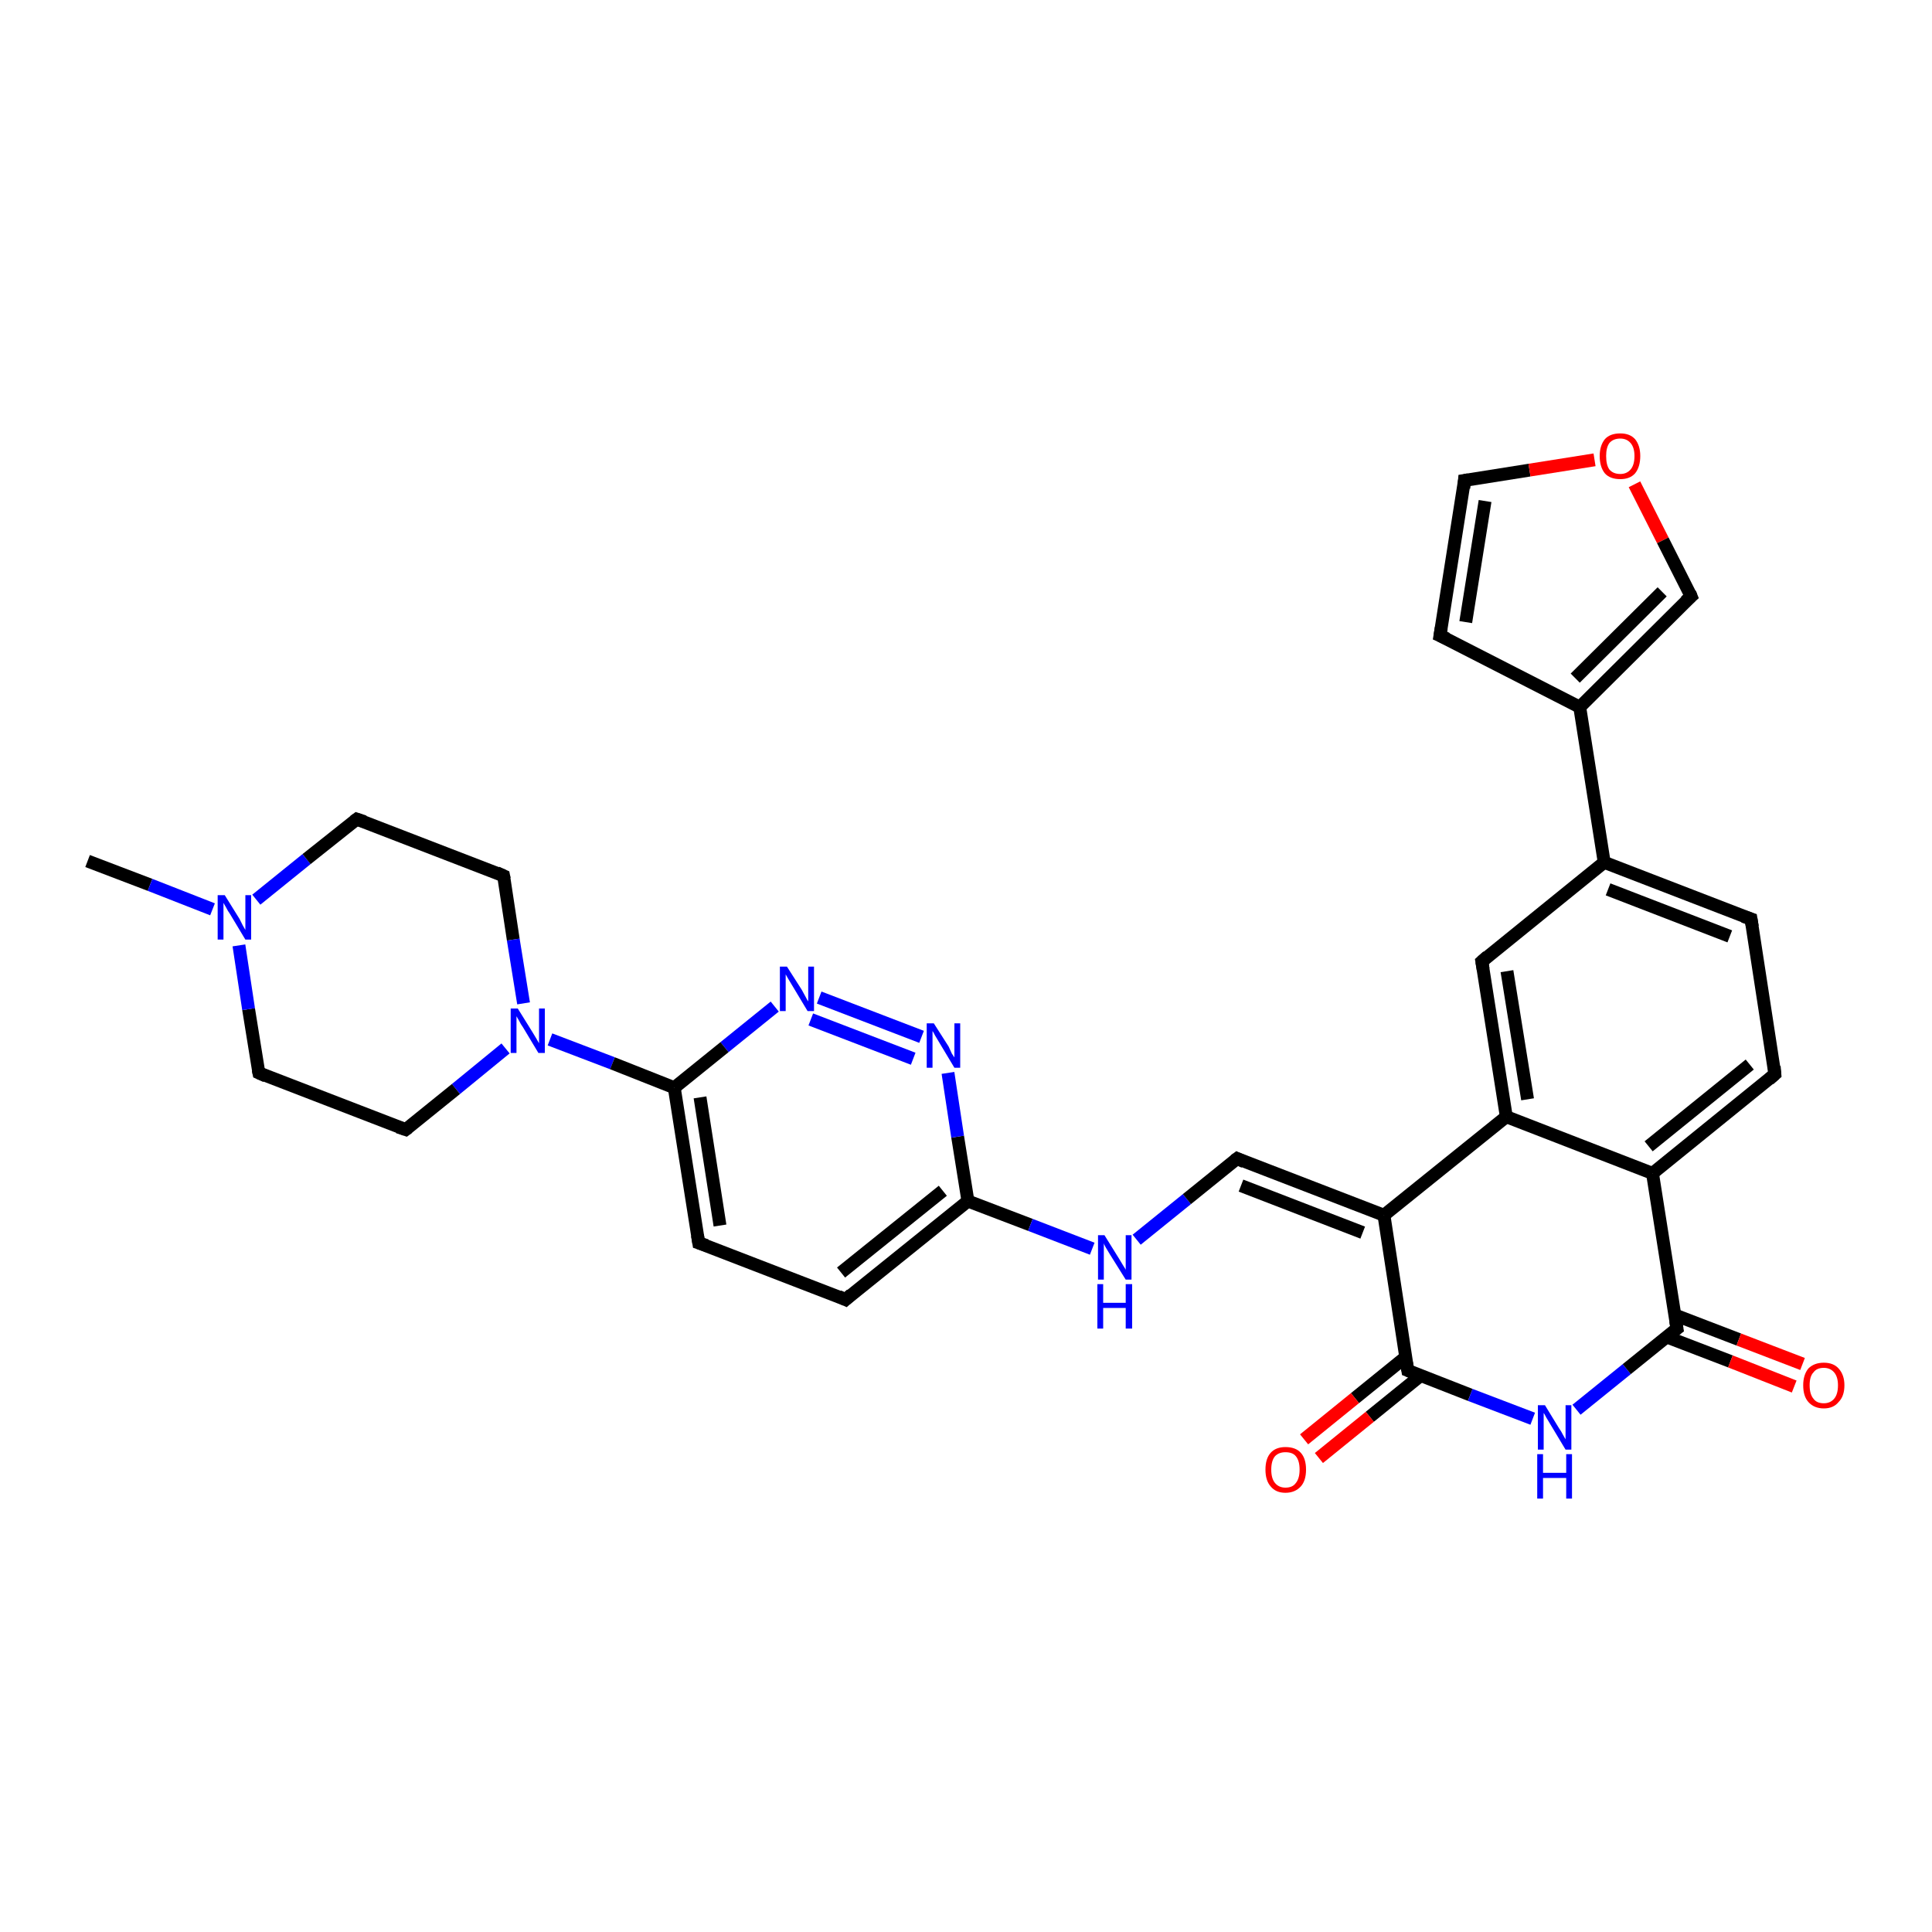 <?xml version='1.0' encoding='iso-8859-1'?>
<svg version='1.1' baseProfile='full'
              xmlns='http://www.w3.org/2000/svg'
                      xmlns:rdkit='http://www.rdkit.org/xml'
                      xmlns:xlink='http://www.w3.org/1999/xlink'
                  xml:space='preserve'
width='300px' height='300px' viewBox='0 0 300 300'>
<!-- END OF HEADER -->
<rect style='opacity:1.0;fill:#FFFFFF;stroke:none' width='300.0' height='300.0' x='0.0' y='0.0'> </rect>
<path class='bond-0 atom-0 atom-1' d='M 13.6,133.7 L 23.3,137.4' style='fill:none;fill-rule:evenodd;stroke:#000000;stroke-width:2.0px;stroke-linecap:butt;stroke-linejoin:miter;stroke-opacity:1' />
<path class='bond-0 atom-0 atom-1' d='M 23.3,137.4 L 33.0,141.2' style='fill:none;fill-rule:evenodd;stroke:#0000FF;stroke-width:2.0px;stroke-linecap:butt;stroke-linejoin:miter;stroke-opacity:1' />
<path class='bond-1 atom-1 atom-2' d='M 39.8,139.7 L 47.6,133.4' style='fill:none;fill-rule:evenodd;stroke:#0000FF;stroke-width:2.0px;stroke-linecap:butt;stroke-linejoin:miter;stroke-opacity:1' />
<path class='bond-1 atom-1 atom-2' d='M 47.6,133.4 L 55.4,127.2' style='fill:none;fill-rule:evenodd;stroke:#000000;stroke-width:2.0px;stroke-linecap:butt;stroke-linejoin:miter;stroke-opacity:1' />
<path class='bond-2 atom-2 atom-3' d='M 55.4,127.2 L 78.2,136.0' style='fill:none;fill-rule:evenodd;stroke:#000000;stroke-width:2.0px;stroke-linecap:butt;stroke-linejoin:miter;stroke-opacity:1' />
<path class='bond-3 atom-3 atom-4' d='M 78.2,136.0 L 79.7,145.9' style='fill:none;fill-rule:evenodd;stroke:#000000;stroke-width:2.0px;stroke-linecap:butt;stroke-linejoin:miter;stroke-opacity:1' />
<path class='bond-3 atom-3 atom-4' d='M 79.7,145.9 L 81.3,155.8' style='fill:none;fill-rule:evenodd;stroke:#0000FF;stroke-width:2.0px;stroke-linecap:butt;stroke-linejoin:miter;stroke-opacity:1' />
<path class='bond-4 atom-4 atom-5' d='M 85.4,161.4 L 95.1,165.1' style='fill:none;fill-rule:evenodd;stroke:#0000FF;stroke-width:2.0px;stroke-linecap:butt;stroke-linejoin:miter;stroke-opacity:1' />
<path class='bond-4 atom-4 atom-5' d='M 95.1,165.1 L 104.7,168.9' style='fill:none;fill-rule:evenodd;stroke:#000000;stroke-width:2.0px;stroke-linecap:butt;stroke-linejoin:miter;stroke-opacity:1' />
<path class='bond-5 atom-5 atom-6' d='M 104.7,168.9 L 108.5,193.0' style='fill:none;fill-rule:evenodd;stroke:#000000;stroke-width:2.0px;stroke-linecap:butt;stroke-linejoin:miter;stroke-opacity:1' />
<path class='bond-5 atom-5 atom-6' d='M 108.7,170.4 L 111.8,190.3' style='fill:none;fill-rule:evenodd;stroke:#000000;stroke-width:2.0px;stroke-linecap:butt;stroke-linejoin:miter;stroke-opacity:1' />
<path class='bond-6 atom-6 atom-7' d='M 108.5,193.0 L 131.3,201.8' style='fill:none;fill-rule:evenodd;stroke:#000000;stroke-width:2.0px;stroke-linecap:butt;stroke-linejoin:miter;stroke-opacity:1' />
<path class='bond-7 atom-7 atom-8' d='M 131.3,201.8 L 150.3,186.5' style='fill:none;fill-rule:evenodd;stroke:#000000;stroke-width:2.0px;stroke-linecap:butt;stroke-linejoin:miter;stroke-opacity:1' />
<path class='bond-7 atom-7 atom-8' d='M 130.6,197.6 L 146.4,184.9' style='fill:none;fill-rule:evenodd;stroke:#000000;stroke-width:2.0px;stroke-linecap:butt;stroke-linejoin:miter;stroke-opacity:1' />
<path class='bond-8 atom-8 atom-9' d='M 150.3,186.5 L 160.0,190.2' style='fill:none;fill-rule:evenodd;stroke:#000000;stroke-width:2.0px;stroke-linecap:butt;stroke-linejoin:miter;stroke-opacity:1' />
<path class='bond-8 atom-8 atom-9' d='M 160.0,190.2 L 169.6,193.9' style='fill:none;fill-rule:evenodd;stroke:#0000FF;stroke-width:2.0px;stroke-linecap:butt;stroke-linejoin:miter;stroke-opacity:1' />
<path class='bond-9 atom-9 atom-10' d='M 176.5,192.5 L 184.3,186.2' style='fill:none;fill-rule:evenodd;stroke:#0000FF;stroke-width:2.0px;stroke-linecap:butt;stroke-linejoin:miter;stroke-opacity:1' />
<path class='bond-9 atom-9 atom-10' d='M 184.3,186.2 L 192.1,179.9' style='fill:none;fill-rule:evenodd;stroke:#000000;stroke-width:2.0px;stroke-linecap:butt;stroke-linejoin:miter;stroke-opacity:1' />
<path class='bond-10 atom-10 atom-11' d='M 192.1,179.9 L 214.9,188.7' style='fill:none;fill-rule:evenodd;stroke:#000000;stroke-width:2.0px;stroke-linecap:butt;stroke-linejoin:miter;stroke-opacity:1' />
<path class='bond-10 atom-10 atom-11' d='M 192.7,184.1 L 211.6,191.4' style='fill:none;fill-rule:evenodd;stroke:#000000;stroke-width:2.0px;stroke-linecap:butt;stroke-linejoin:miter;stroke-opacity:1' />
<path class='bond-11 atom-11 atom-12' d='M 214.9,188.7 L 218.6,212.8' style='fill:none;fill-rule:evenodd;stroke:#000000;stroke-width:2.0px;stroke-linecap:butt;stroke-linejoin:miter;stroke-opacity:1' />
<path class='bond-12 atom-12 atom-13' d='M 218.3,210.7 L 210.4,217.1' style='fill:none;fill-rule:evenodd;stroke:#000000;stroke-width:2.0px;stroke-linecap:butt;stroke-linejoin:miter;stroke-opacity:1' />
<path class='bond-12 atom-12 atom-13' d='M 210.4,217.1 L 202.5,223.5' style='fill:none;fill-rule:evenodd;stroke:#FF0000;stroke-width:2.0px;stroke-linecap:butt;stroke-linejoin:miter;stroke-opacity:1' />
<path class='bond-12 atom-12 atom-13' d='M 220.6,213.6 L 212.7,220.0' style='fill:none;fill-rule:evenodd;stroke:#000000;stroke-width:2.0px;stroke-linecap:butt;stroke-linejoin:miter;stroke-opacity:1' />
<path class='bond-12 atom-12 atom-13' d='M 212.7,220.0 L 204.8,226.4' style='fill:none;fill-rule:evenodd;stroke:#FF0000;stroke-width:2.0px;stroke-linecap:butt;stroke-linejoin:miter;stroke-opacity:1' />
<path class='bond-13 atom-12 atom-14' d='M 218.6,212.8 L 228.3,216.6' style='fill:none;fill-rule:evenodd;stroke:#000000;stroke-width:2.0px;stroke-linecap:butt;stroke-linejoin:miter;stroke-opacity:1' />
<path class='bond-13 atom-12 atom-14' d='M 228.3,216.6 L 238.0,220.3' style='fill:none;fill-rule:evenodd;stroke:#0000FF;stroke-width:2.0px;stroke-linecap:butt;stroke-linejoin:miter;stroke-opacity:1' />
<path class='bond-14 atom-14 atom-15' d='M 244.8,218.9 L 252.6,212.6' style='fill:none;fill-rule:evenodd;stroke:#0000FF;stroke-width:2.0px;stroke-linecap:butt;stroke-linejoin:miter;stroke-opacity:1' />
<path class='bond-14 atom-14 atom-15' d='M 252.6,212.6 L 260.4,206.3' style='fill:none;fill-rule:evenodd;stroke:#000000;stroke-width:2.0px;stroke-linecap:butt;stroke-linejoin:miter;stroke-opacity:1' />
<path class='bond-15 atom-15 atom-16' d='M 258.8,207.6 L 268.7,211.4' style='fill:none;fill-rule:evenodd;stroke:#000000;stroke-width:2.0px;stroke-linecap:butt;stroke-linejoin:miter;stroke-opacity:1' />
<path class='bond-15 atom-15 atom-16' d='M 268.7,211.4 L 278.6,215.3' style='fill:none;fill-rule:evenodd;stroke:#FF0000;stroke-width:2.0px;stroke-linecap:butt;stroke-linejoin:miter;stroke-opacity:1' />
<path class='bond-15 atom-15 atom-16' d='M 260.1,204.2 L 270.0,208.0' style='fill:none;fill-rule:evenodd;stroke:#000000;stroke-width:2.0px;stroke-linecap:butt;stroke-linejoin:miter;stroke-opacity:1' />
<path class='bond-15 atom-15 atom-16' d='M 270.0,208.0 L 279.9,211.8' style='fill:none;fill-rule:evenodd;stroke:#FF0000;stroke-width:2.0px;stroke-linecap:butt;stroke-linejoin:miter;stroke-opacity:1' />
<path class='bond-16 atom-15 atom-17' d='M 260.4,206.3 L 256.6,182.2' style='fill:none;fill-rule:evenodd;stroke:#000000;stroke-width:2.0px;stroke-linecap:butt;stroke-linejoin:miter;stroke-opacity:1' />
<path class='bond-17 atom-17 atom-18' d='M 256.6,182.2 L 275.6,166.8' style='fill:none;fill-rule:evenodd;stroke:#000000;stroke-width:2.0px;stroke-linecap:butt;stroke-linejoin:miter;stroke-opacity:1' />
<path class='bond-17 atom-17 atom-18' d='M 256.0,178.0 L 271.7,165.3' style='fill:none;fill-rule:evenodd;stroke:#000000;stroke-width:2.0px;stroke-linecap:butt;stroke-linejoin:miter;stroke-opacity:1' />
<path class='bond-18 atom-18 atom-19' d='M 275.6,166.8 L 271.9,142.7' style='fill:none;fill-rule:evenodd;stroke:#000000;stroke-width:2.0px;stroke-linecap:butt;stroke-linejoin:miter;stroke-opacity:1' />
<path class='bond-19 atom-19 atom-20' d='M 271.9,142.7 L 249.1,133.9' style='fill:none;fill-rule:evenodd;stroke:#000000;stroke-width:2.0px;stroke-linecap:butt;stroke-linejoin:miter;stroke-opacity:1' />
<path class='bond-19 atom-19 atom-20' d='M 268.6,145.4 L 249.7,138.1' style='fill:none;fill-rule:evenodd;stroke:#000000;stroke-width:2.0px;stroke-linecap:butt;stroke-linejoin:miter;stroke-opacity:1' />
<path class='bond-20 atom-20 atom-21' d='M 249.1,133.9 L 245.3,109.8' style='fill:none;fill-rule:evenodd;stroke:#000000;stroke-width:2.0px;stroke-linecap:butt;stroke-linejoin:miter;stroke-opacity:1' />
<path class='bond-21 atom-21 atom-22' d='M 245.3,109.8 L 223.6,98.7' style='fill:none;fill-rule:evenodd;stroke:#000000;stroke-width:2.0px;stroke-linecap:butt;stroke-linejoin:miter;stroke-opacity:1' />
<path class='bond-22 atom-22 atom-23' d='M 223.6,98.7 L 227.4,74.6' style='fill:none;fill-rule:evenodd;stroke:#000000;stroke-width:2.0px;stroke-linecap:butt;stroke-linejoin:miter;stroke-opacity:1' />
<path class='bond-22 atom-22 atom-23' d='M 227.6,96.6 L 230.6,77.8' style='fill:none;fill-rule:evenodd;stroke:#000000;stroke-width:2.0px;stroke-linecap:butt;stroke-linejoin:miter;stroke-opacity:1' />
<path class='bond-23 atom-23 atom-24' d='M 227.4,74.6 L 237.5,73.0' style='fill:none;fill-rule:evenodd;stroke:#000000;stroke-width:2.0px;stroke-linecap:butt;stroke-linejoin:miter;stroke-opacity:1' />
<path class='bond-23 atom-23 atom-24' d='M 237.5,73.0 L 247.6,71.4' style='fill:none;fill-rule:evenodd;stroke:#FF0000;stroke-width:2.0px;stroke-linecap:butt;stroke-linejoin:miter;stroke-opacity:1' />
<path class='bond-24 atom-24 atom-25' d='M 253.8,75.2 L 258.2,83.9' style='fill:none;fill-rule:evenodd;stroke:#FF0000;stroke-width:2.0px;stroke-linecap:butt;stroke-linejoin:miter;stroke-opacity:1' />
<path class='bond-24 atom-24 atom-25' d='M 258.2,83.9 L 262.6,92.6' style='fill:none;fill-rule:evenodd;stroke:#000000;stroke-width:2.0px;stroke-linecap:butt;stroke-linejoin:miter;stroke-opacity:1' />
<path class='bond-25 atom-20 atom-26' d='M 249.1,133.9 L 230.1,149.3' style='fill:none;fill-rule:evenodd;stroke:#000000;stroke-width:2.0px;stroke-linecap:butt;stroke-linejoin:miter;stroke-opacity:1' />
<path class='bond-26 atom-26 atom-27' d='M 230.1,149.3 L 233.9,173.4' style='fill:none;fill-rule:evenodd;stroke:#000000;stroke-width:2.0px;stroke-linecap:butt;stroke-linejoin:miter;stroke-opacity:1' />
<path class='bond-26 atom-26 atom-27' d='M 234.0,150.8 L 237.2,170.7' style='fill:none;fill-rule:evenodd;stroke:#000000;stroke-width:2.0px;stroke-linecap:butt;stroke-linejoin:miter;stroke-opacity:1' />
<path class='bond-27 atom-8 atom-28' d='M 150.3,186.5 L 148.7,176.5' style='fill:none;fill-rule:evenodd;stroke:#000000;stroke-width:2.0px;stroke-linecap:butt;stroke-linejoin:miter;stroke-opacity:1' />
<path class='bond-27 atom-8 atom-28' d='M 148.7,176.5 L 147.2,166.6' style='fill:none;fill-rule:evenodd;stroke:#0000FF;stroke-width:2.0px;stroke-linecap:butt;stroke-linejoin:miter;stroke-opacity:1' />
<path class='bond-28 atom-28 atom-29' d='M 143.1,161.0 L 127.2,154.9' style='fill:none;fill-rule:evenodd;stroke:#0000FF;stroke-width:2.0px;stroke-linecap:butt;stroke-linejoin:miter;stroke-opacity:1' />
<path class='bond-28 atom-28 atom-29' d='M 141.8,164.4 L 125.9,158.3' style='fill:none;fill-rule:evenodd;stroke:#0000FF;stroke-width:2.0px;stroke-linecap:butt;stroke-linejoin:miter;stroke-opacity:1' />
<path class='bond-29 atom-4 atom-30' d='M 78.5,162.8 L 70.8,169.1' style='fill:none;fill-rule:evenodd;stroke:#0000FF;stroke-width:2.0px;stroke-linecap:butt;stroke-linejoin:miter;stroke-opacity:1' />
<path class='bond-29 atom-4 atom-30' d='M 70.8,169.1 L 63.0,175.4' style='fill:none;fill-rule:evenodd;stroke:#000000;stroke-width:2.0px;stroke-linecap:butt;stroke-linejoin:miter;stroke-opacity:1' />
<path class='bond-30 atom-30 atom-31' d='M 63.0,175.4 L 40.2,166.6' style='fill:none;fill-rule:evenodd;stroke:#000000;stroke-width:2.0px;stroke-linecap:butt;stroke-linejoin:miter;stroke-opacity:1' />
<path class='bond-31 atom-31 atom-1' d='M 40.2,166.6 L 38.6,156.7' style='fill:none;fill-rule:evenodd;stroke:#000000;stroke-width:2.0px;stroke-linecap:butt;stroke-linejoin:miter;stroke-opacity:1' />
<path class='bond-31 atom-31 atom-1' d='M 38.6,156.7 L 37.1,146.8' style='fill:none;fill-rule:evenodd;stroke:#0000FF;stroke-width:2.0px;stroke-linecap:butt;stroke-linejoin:miter;stroke-opacity:1' />
<path class='bond-32 atom-29 atom-5' d='M 120.3,156.3 L 112.5,162.6' style='fill:none;fill-rule:evenodd;stroke:#0000FF;stroke-width:2.0px;stroke-linecap:butt;stroke-linejoin:miter;stroke-opacity:1' />
<path class='bond-32 atom-29 atom-5' d='M 112.5,162.6 L 104.7,168.9' style='fill:none;fill-rule:evenodd;stroke:#000000;stroke-width:2.0px;stroke-linecap:butt;stroke-linejoin:miter;stroke-opacity:1' />
<path class='bond-33 atom-27 atom-11' d='M 233.9,173.4 L 214.9,188.7' style='fill:none;fill-rule:evenodd;stroke:#000000;stroke-width:2.0px;stroke-linecap:butt;stroke-linejoin:miter;stroke-opacity:1' />
<path class='bond-34 atom-27 atom-17' d='M 233.9,173.4 L 256.6,182.2' style='fill:none;fill-rule:evenodd;stroke:#000000;stroke-width:2.0px;stroke-linecap:butt;stroke-linejoin:miter;stroke-opacity:1' />
<path class='bond-35 atom-25 atom-21' d='M 262.6,92.6 L 245.3,109.8' style='fill:none;fill-rule:evenodd;stroke:#000000;stroke-width:2.0px;stroke-linecap:butt;stroke-linejoin:miter;stroke-opacity:1' />
<path class='bond-35 atom-25 atom-21' d='M 258.1,91.9 L 244.6,105.3' style='fill:none;fill-rule:evenodd;stroke:#000000;stroke-width:2.0px;stroke-linecap:butt;stroke-linejoin:miter;stroke-opacity:1' />
<path d='M 55.0,127.5 L 55.4,127.2 L 56.6,127.6' style='fill:none;stroke:#000000;stroke-width:2.0px;stroke-linecap:butt;stroke-linejoin:miter;stroke-opacity:1;' />
<path d='M 77.1,135.5 L 78.2,136.0 L 78.3,136.5' style='fill:none;stroke:#000000;stroke-width:2.0px;stroke-linecap:butt;stroke-linejoin:miter;stroke-opacity:1;' />
<path d='M 108.3,191.8 L 108.5,193.0 L 109.7,193.4' style='fill:none;stroke:#000000;stroke-width:2.0px;stroke-linecap:butt;stroke-linejoin:miter;stroke-opacity:1;' />
<path d='M 130.2,201.3 L 131.3,201.8 L 132.2,201.0' style='fill:none;stroke:#000000;stroke-width:2.0px;stroke-linecap:butt;stroke-linejoin:miter;stroke-opacity:1;' />
<path d='M 191.7,180.2 L 192.1,179.9 L 193.2,180.4' style='fill:none;stroke:#000000;stroke-width:2.0px;stroke-linecap:butt;stroke-linejoin:miter;stroke-opacity:1;' />
<path d='M 218.4,211.6 L 218.6,212.8 L 219.1,213.0' style='fill:none;stroke:#000000;stroke-width:2.0px;stroke-linecap:butt;stroke-linejoin:miter;stroke-opacity:1;' />
<path d='M 260.0,206.6 L 260.4,206.3 L 260.2,205.1' style='fill:none;stroke:#000000;stroke-width:2.0px;stroke-linecap:butt;stroke-linejoin:miter;stroke-opacity:1;' />
<path d='M 274.7,167.6 L 275.6,166.8 L 275.5,165.6' style='fill:none;stroke:#000000;stroke-width:2.0px;stroke-linecap:butt;stroke-linejoin:miter;stroke-opacity:1;' />
<path d='M 272.1,143.9 L 271.9,142.7 L 270.7,142.3' style='fill:none;stroke:#000000;stroke-width:2.0px;stroke-linecap:butt;stroke-linejoin:miter;stroke-opacity:1;' />
<path d='M 224.7,99.2 L 223.6,98.7 L 223.8,97.5' style='fill:none;stroke:#000000;stroke-width:2.0px;stroke-linecap:butt;stroke-linejoin:miter;stroke-opacity:1;' />
<path d='M 227.3,75.8 L 227.4,74.6 L 228.0,74.5' style='fill:none;stroke:#000000;stroke-width:2.0px;stroke-linecap:butt;stroke-linejoin:miter;stroke-opacity:1;' />
<path d='M 262.4,92.1 L 262.6,92.6 L 261.7,93.4' style='fill:none;stroke:#000000;stroke-width:2.0px;stroke-linecap:butt;stroke-linejoin:miter;stroke-opacity:1;' />
<path d='M 231.0,148.5 L 230.1,149.3 L 230.3,150.5' style='fill:none;stroke:#000000;stroke-width:2.0px;stroke-linecap:butt;stroke-linejoin:miter;stroke-opacity:1;' />
<path d='M 63.4,175.1 L 63.0,175.4 L 61.8,175.0' style='fill:none;stroke:#000000;stroke-width:2.0px;stroke-linecap:butt;stroke-linejoin:miter;stroke-opacity:1;' />
<path d='M 41.3,167.1 L 40.2,166.6 L 40.1,166.1' style='fill:none;stroke:#000000;stroke-width:2.0px;stroke-linecap:butt;stroke-linejoin:miter;stroke-opacity:1;' />
<path class='atom-1' d='M 34.9 139.0
L 37.2 142.7
Q 37.4 143.1, 37.7 143.7
Q 38.1 144.4, 38.1 144.4
L 38.1 139.0
L 39.0 139.0
L 39.0 145.9
L 38.1 145.9
L 35.7 141.9
Q 35.4 141.5, 35.1 140.9
Q 34.8 140.4, 34.7 140.2
L 34.7 145.9
L 33.8 145.9
L 33.8 139.0
L 34.9 139.0
' fill='#0000FF'/>
<path class='atom-4' d='M 80.4 156.6
L 82.7 160.3
Q 82.9 160.6, 83.3 161.3
Q 83.7 162.0, 83.7 162.0
L 83.7 156.6
L 84.6 156.6
L 84.6 163.5
L 83.6 163.5
L 81.2 159.5
Q 80.9 159.1, 80.6 158.5
Q 80.3 158.0, 80.2 157.8
L 80.2 163.5
L 79.3 163.5
L 79.3 156.6
L 80.4 156.6
' fill='#0000FF'/>
<path class='atom-9' d='M 171.5 191.8
L 173.8 195.5
Q 174.0 195.8, 174.4 196.5
Q 174.8 197.1, 174.8 197.2
L 174.8 191.8
L 175.7 191.8
L 175.7 198.7
L 174.8 198.7
L 172.3 194.7
Q 172.0 194.2, 171.7 193.7
Q 171.4 193.2, 171.4 193.0
L 171.4 198.7
L 170.5 198.7
L 170.5 191.8
L 171.5 191.8
' fill='#0000FF'/>
<path class='atom-9' d='M 170.4 199.4
L 171.3 199.4
L 171.3 202.3
L 174.8 202.3
L 174.8 199.4
L 175.8 199.4
L 175.8 206.3
L 174.8 206.3
L 174.8 203.1
L 171.3 203.1
L 171.3 206.3
L 170.4 206.3
L 170.4 199.4
' fill='#0000FF'/>
<path class='atom-13' d='M 196.5 228.2
Q 196.5 226.5, 197.3 225.6
Q 198.1 224.7, 199.6 224.7
Q 201.2 224.7, 202.0 225.6
Q 202.8 226.5, 202.8 228.2
Q 202.8 229.9, 202.0 230.8
Q 201.1 231.8, 199.6 231.8
Q 198.1 231.8, 197.3 230.8
Q 196.5 229.9, 196.5 228.2
M 199.6 231.0
Q 200.7 231.0, 201.2 230.3
Q 201.8 229.6, 201.8 228.2
Q 201.8 226.8, 201.2 226.1
Q 200.7 225.5, 199.6 225.5
Q 198.6 225.5, 198.0 226.1
Q 197.4 226.8, 197.4 228.2
Q 197.4 229.6, 198.0 230.3
Q 198.6 231.0, 199.6 231.0
' fill='#FF0000'/>
<path class='atom-14' d='M 239.9 218.2
L 242.1 221.8
Q 242.4 222.2, 242.7 222.8
Q 243.1 223.5, 243.1 223.5
L 243.1 218.2
L 244.0 218.2
L 244.0 225.1
L 243.1 225.1
L 240.7 221.1
Q 240.4 220.6, 240.1 220.1
Q 239.8 219.5, 239.7 219.4
L 239.7 225.1
L 238.8 225.1
L 238.8 218.2
L 239.9 218.2
' fill='#0000FF'/>
<path class='atom-14' d='M 238.7 225.8
L 239.6 225.8
L 239.6 228.7
L 243.2 228.7
L 243.2 225.8
L 244.1 225.8
L 244.1 232.7
L 243.2 232.7
L 243.2 229.5
L 239.6 229.5
L 239.6 232.7
L 238.7 232.7
L 238.7 225.8
' fill='#0000FF'/>
<path class='atom-16' d='M 280.0 215.1
Q 280.0 213.5, 280.8 212.5
Q 281.7 211.6, 283.2 211.6
Q 284.7 211.6, 285.5 212.5
Q 286.4 213.5, 286.4 215.1
Q 286.4 216.8, 285.5 217.7
Q 284.7 218.7, 283.2 218.7
Q 281.7 218.7, 280.8 217.7
Q 280.0 216.8, 280.0 215.1
M 283.2 217.9
Q 284.2 217.9, 284.8 217.2
Q 285.4 216.5, 285.4 215.1
Q 285.4 213.8, 284.8 213.1
Q 284.2 212.4, 283.2 212.4
Q 282.1 212.4, 281.6 213.1
Q 281.0 213.7, 281.0 215.1
Q 281.0 216.5, 281.6 217.2
Q 282.1 217.9, 283.2 217.9
' fill='#FF0000'/>
<path class='atom-24' d='M 248.4 70.8
Q 248.4 69.2, 249.2 68.2
Q 250.0 67.3, 251.6 67.3
Q 253.1 67.3, 253.9 68.2
Q 254.7 69.2, 254.7 70.8
Q 254.7 72.5, 253.9 73.5
Q 253.1 74.4, 251.6 74.4
Q 250.0 74.4, 249.2 73.5
Q 248.4 72.5, 248.4 70.8
M 251.6 73.6
Q 252.6 73.6, 253.2 72.9
Q 253.8 72.2, 253.8 70.8
Q 253.8 69.5, 253.2 68.8
Q 252.6 68.1, 251.6 68.1
Q 250.5 68.1, 249.9 68.8
Q 249.4 69.5, 249.4 70.8
Q 249.4 72.2, 249.9 72.9
Q 250.5 73.6, 251.6 73.6
' fill='#FF0000'/>
<path class='atom-28' d='M 145.0 158.9
L 147.3 162.5
Q 147.5 162.9, 147.8 163.6
Q 148.2 164.2, 148.2 164.2
L 148.2 158.9
L 149.1 158.9
L 149.1 165.8
L 148.2 165.8
L 145.8 161.8
Q 145.5 161.3, 145.2 160.8
Q 144.9 160.2, 144.8 160.1
L 144.8 165.8
L 143.9 165.8
L 143.9 158.9
L 145.0 158.9
' fill='#0000FF'/>
<path class='atom-29' d='M 122.2 150.1
L 124.5 153.7
Q 124.7 154.1, 125.1 154.8
Q 125.4 155.4, 125.5 155.5
L 125.5 150.1
L 126.4 150.1
L 126.4 157.0
L 125.4 157.0
L 123.0 153.0
Q 122.7 152.5, 122.4 152.0
Q 122.1 151.5, 122.0 151.3
L 122.0 157.0
L 121.1 157.0
L 121.1 150.1
L 122.2 150.1
' fill='#0000FF'/>
</svg>
